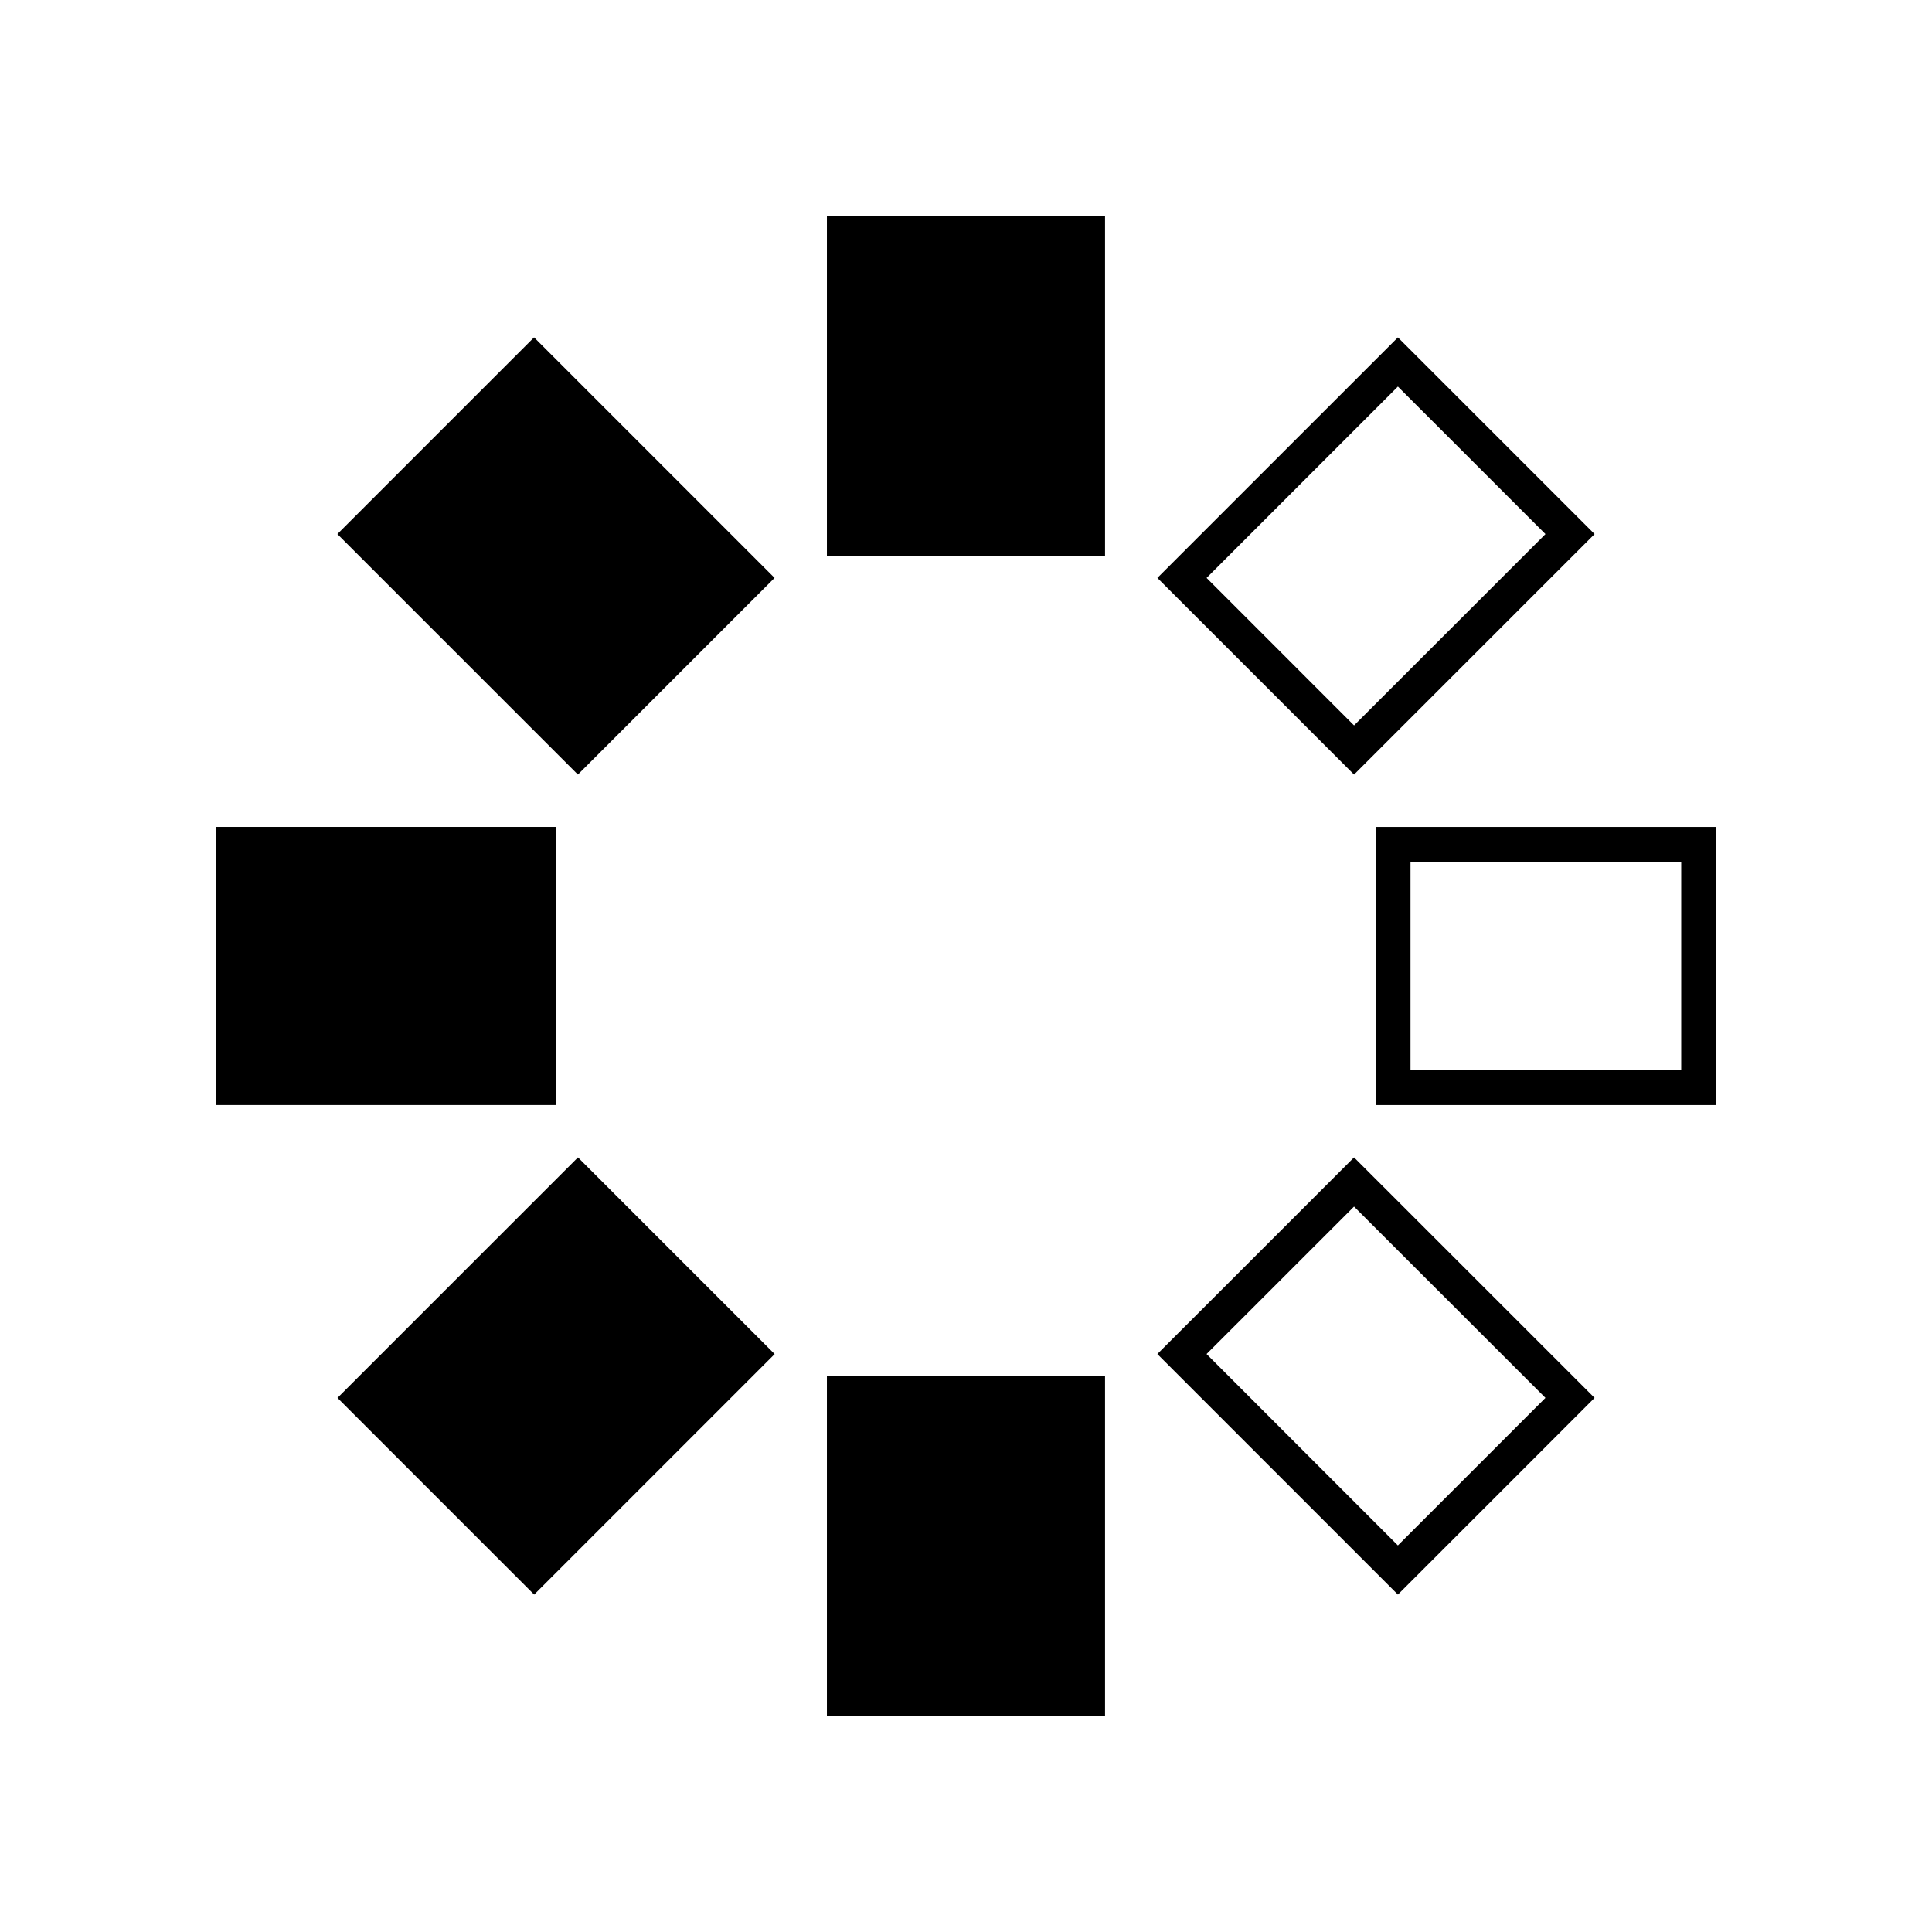 <?xml version="1.0" encoding="UTF-8"?>
<!-- Uploaded to: ICON Repo, www.svgrepo.com, Generator: ICON Repo Mixer Tools -->
<svg fill="#000000" width="800px" height="800px" version="1.1" viewBox="144 144 512 512" xmlns="http://www.w3.org/2000/svg">
 <g>
  <path d="m598.75 436.85h-90.16v-73.703h90.16zm-80.953-9.211h71.742v-55.277h-71.742z"/>
  <path d="m285.53 233.41 63.738 63.738-52.121 52.121-63.738-63.738z"/>
  <path d="m363.14 201.25h73.707v90.16h-73.707z"/>
  <path d="m502.84 349.27-52.125-52.117 63.742-63.738 52.125 52.117zm-39.086-52.117 39.086 39.09 50.723-50.707-39.105-39.09z"/>
  <path d="m201.25 363.14h90.168v73.703h-90.168z"/>
  <path d="m297.17 450.72 52.125 52.125-63.738 63.738-52.125-52.125z"/>
  <path d="m514.46 566.58-63.75-63.746 52.125-52.113 63.742 63.73zm-50.711-63.746 50.703 50.719 39.105-39.102-50.723-50.695z"/>
  <path d="m363.14 508.59h73.707v90.16h-73.707z"/>
 </g>
</svg>